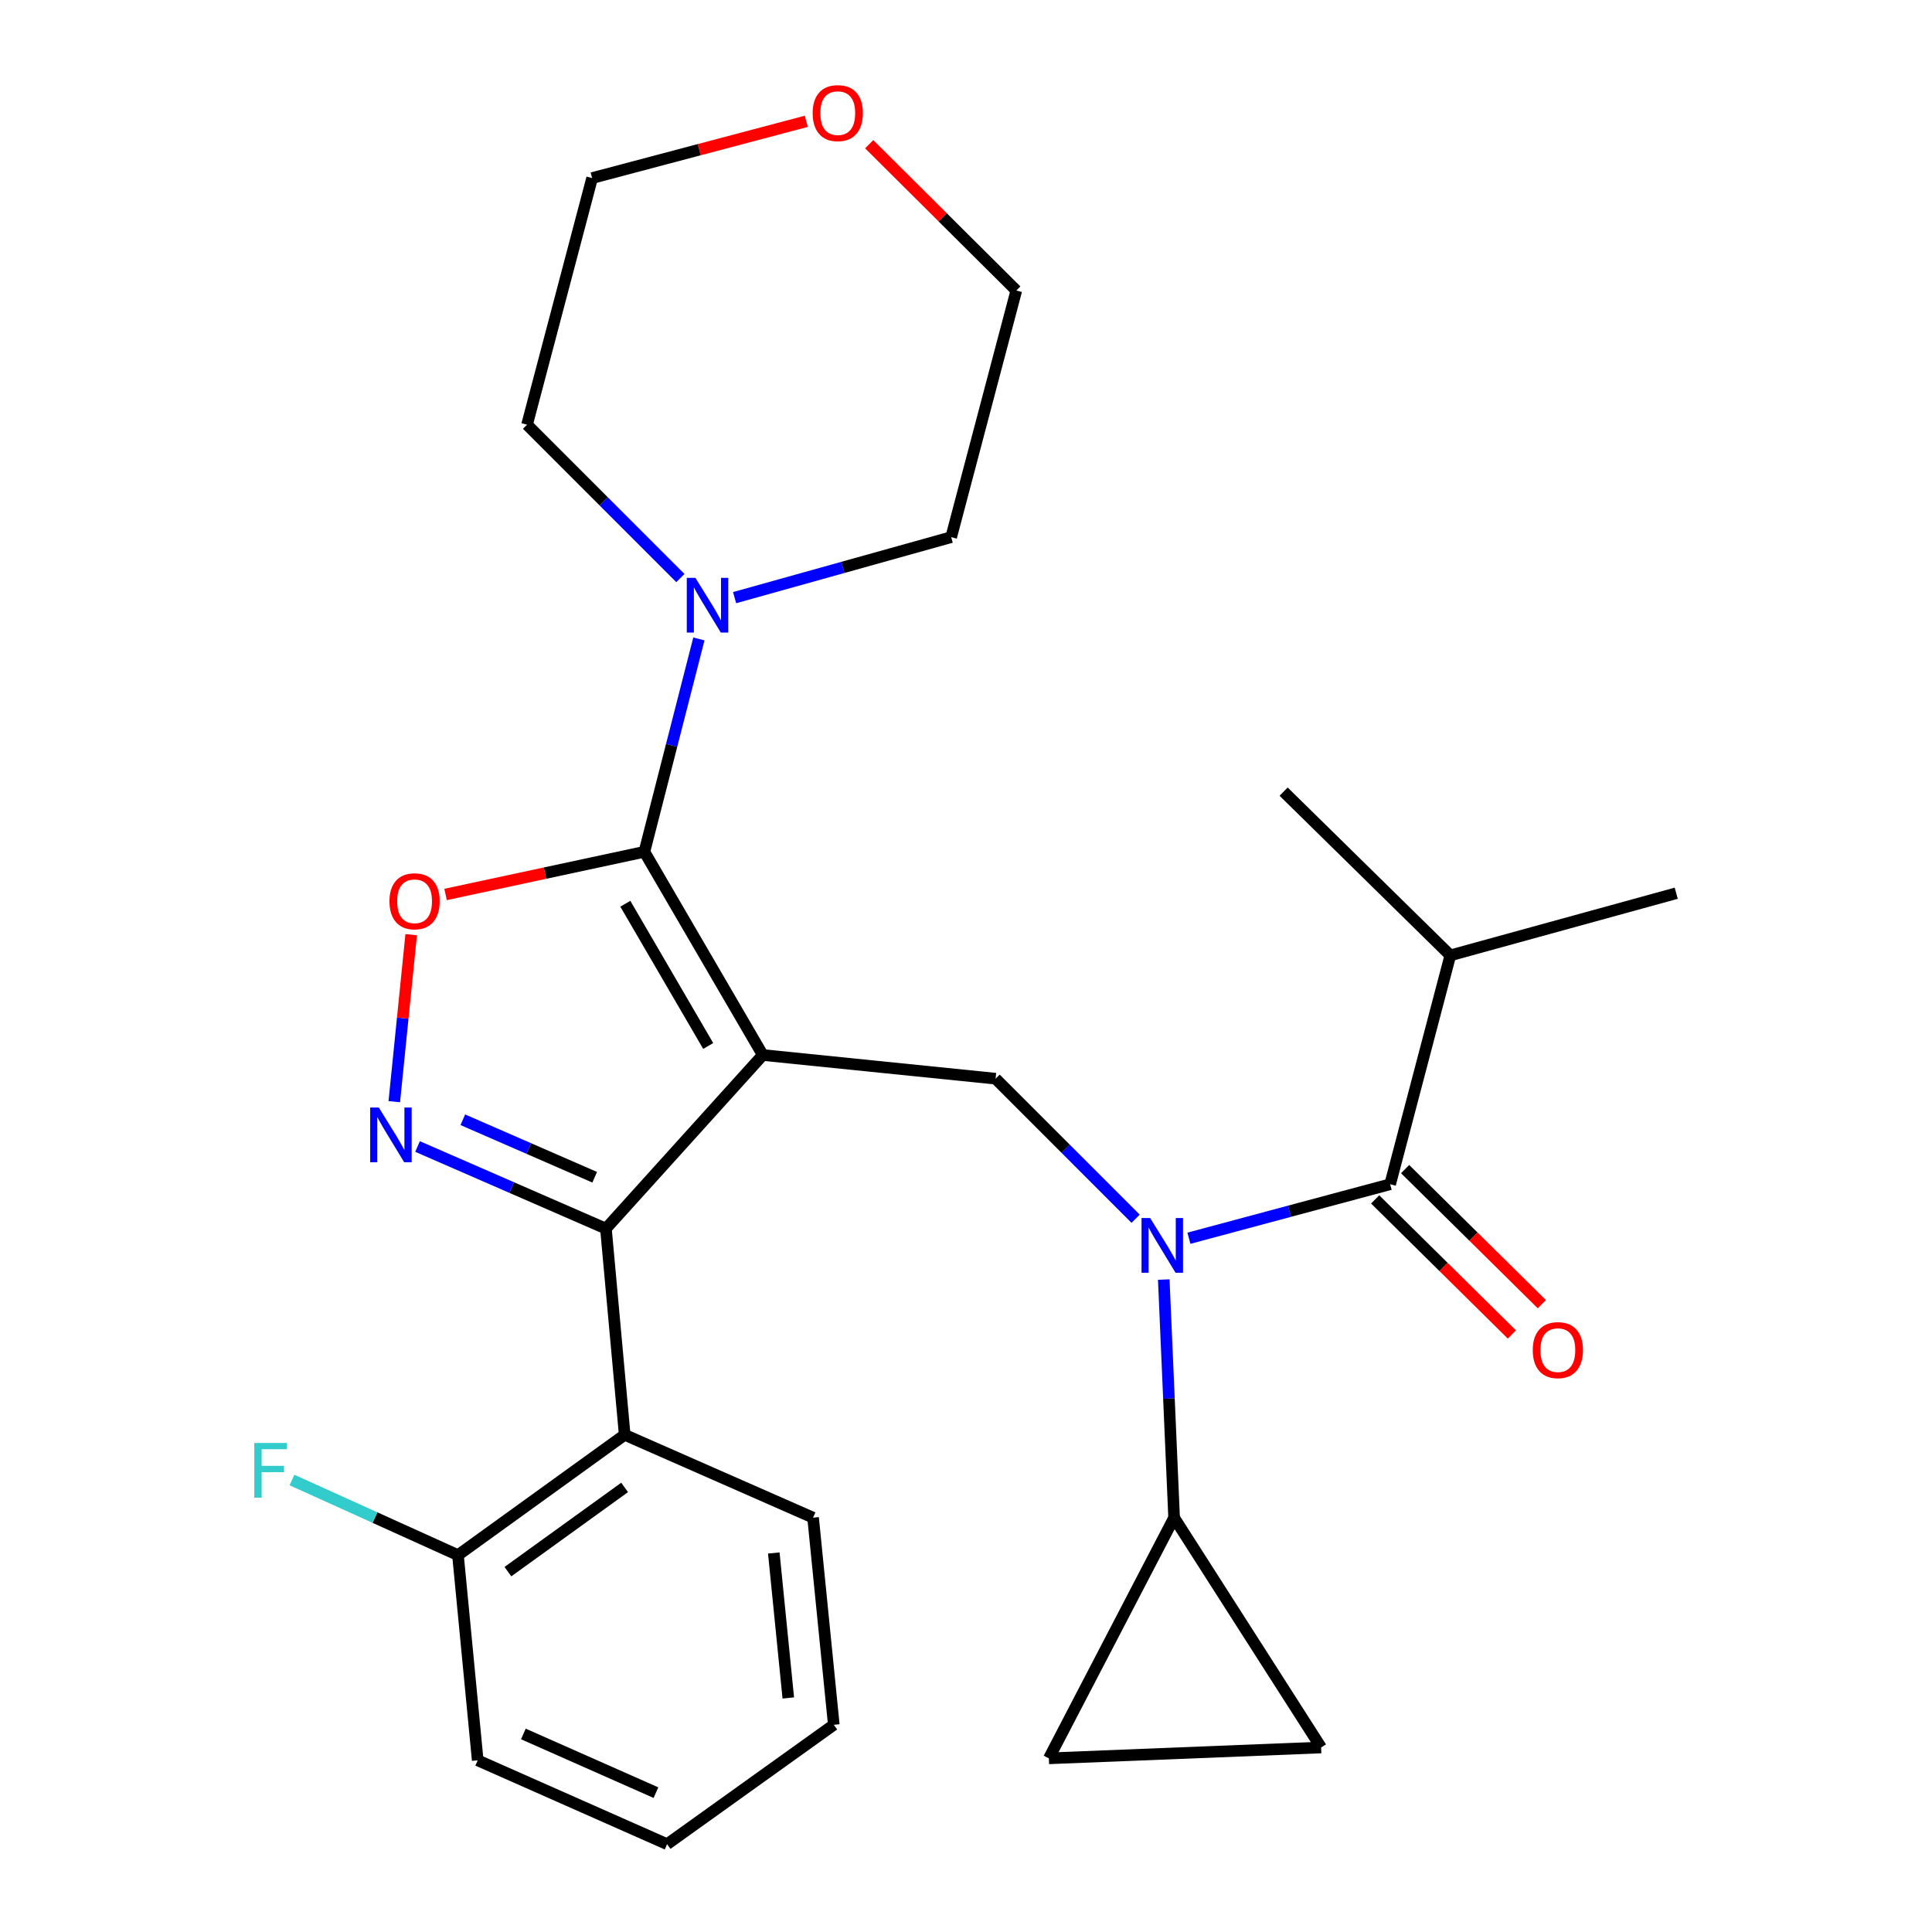 <?xml version='1.0' encoding='iso-8859-1'?>
<svg version='1.1' baseProfile='full'
              xmlns='http://www.w3.org/2000/svg'
                      xmlns:rdkit='http://www.rdkit.org/xml'
                      xmlns:xlink='http://www.w3.org/1999/xlink'
                  xml:space='preserve'
width='1000px' height='1000px' viewBox='0 0 1000 1000'>
<!-- END OF HEADER -->
<rect style='opacity:1.0;fill:#FFFFFF;stroke:none' width='1000' height='1000' x='0' y='0'> </rect>
<path class='bond-0' d='M 394.813,546.072 L 333.536,440.894' style='fill:none;fill-rule:evenodd;stroke:#000000;stroke-width:6px;stroke-linecap:butt;stroke-linejoin:miter;stroke-opacity:1' />
<path class='bond-0' d='M 366.565,541.398 L 323.671,467.773' style='fill:none;fill-rule:evenodd;stroke:#000000;stroke-width:6px;stroke-linecap:butt;stroke-linejoin:miter;stroke-opacity:1' />
<path class='bond-1' d='M 394.813,546.072 L 313.626,635.935' style='fill:none;fill-rule:evenodd;stroke:#000000;stroke-width:6px;stroke-linecap:butt;stroke-linejoin:miter;stroke-opacity:1' />
<path class='bond-5' d='M 394.813,546.072 L 515.32,558.325' style='fill:none;fill-rule:evenodd;stroke:#000000;stroke-width:6px;stroke-linecap:butt;stroke-linejoin:miter;stroke-opacity:1' />
<path class='bond-3' d='M 333.536,440.894 L 282.082,451.934' style='fill:none;fill-rule:evenodd;stroke:#000000;stroke-width:6px;stroke-linecap:butt;stroke-linejoin:miter;stroke-opacity:1' />
<path class='bond-3' d='M 282.082,451.934 L 230.627,462.975' style='fill:none;fill-rule:evenodd;stroke:#FF0000;stroke-width:6px;stroke-linecap:butt;stroke-linejoin:miter;stroke-opacity:1' />
<path class='bond-8' d='M 333.536,440.894 L 347.641,385.802' style='fill:none;fill-rule:evenodd;stroke:#000000;stroke-width:6px;stroke-linecap:butt;stroke-linejoin:miter;stroke-opacity:1' />
<path class='bond-8' d='M 347.641,385.802 L 361.746,330.71' style='fill:none;fill-rule:evenodd;stroke:#0000FF;stroke-width:6px;stroke-linecap:butt;stroke-linejoin:miter;stroke-opacity:1' />
<path class='bond-2' d='M 313.626,635.935 L 264.873,614.682' style='fill:none;fill-rule:evenodd;stroke:#000000;stroke-width:6px;stroke-linecap:butt;stroke-linejoin:miter;stroke-opacity:1' />
<path class='bond-2' d='M 264.873,614.682 L 216.12,593.43' style='fill:none;fill-rule:evenodd;stroke:#0000FF;stroke-width:6px;stroke-linecap:butt;stroke-linejoin:miter;stroke-opacity:1' />
<path class='bond-2' d='M 307.813,609.341 L 273.686,594.465' style='fill:none;fill-rule:evenodd;stroke:#000000;stroke-width:6px;stroke-linecap:butt;stroke-linejoin:miter;stroke-opacity:1' />
<path class='bond-2' d='M 273.686,594.465 L 239.559,579.588' style='fill:none;fill-rule:evenodd;stroke:#0000FF;stroke-width:6px;stroke-linecap:butt;stroke-linejoin:miter;stroke-opacity:1' />
<path class='bond-7' d='M 313.626,635.935 L 323.342,742.657' style='fill:none;fill-rule:evenodd;stroke:#000000;stroke-width:6px;stroke-linecap:butt;stroke-linejoin:miter;stroke-opacity:1' />
<path class='bond-27' d='M 204.085,570.225 L 208.457,527.005' style='fill:none;fill-rule:evenodd;stroke:#0000FF;stroke-width:6px;stroke-linecap:butt;stroke-linejoin:miter;stroke-opacity:1' />
<path class='bond-27' d='M 208.457,527.005 L 212.829,483.785' style='fill:none;fill-rule:evenodd;stroke:#FF0000;stroke-width:6px;stroke-linecap:butt;stroke-linejoin:miter;stroke-opacity:1' />
<path class='bond-4' d='M 587.802,630.817 L 551.561,594.571' style='fill:none;fill-rule:evenodd;stroke:#0000FF;stroke-width:6px;stroke-linecap:butt;stroke-linejoin:miter;stroke-opacity:1' />
<path class='bond-4' d='M 551.561,594.571 L 515.32,558.325' style='fill:none;fill-rule:evenodd;stroke:#000000;stroke-width:6px;stroke-linecap:butt;stroke-linejoin:miter;stroke-opacity:1' />
<path class='bond-6' d='M 615.385,640.908 L 667.461,626.935' style='fill:none;fill-rule:evenodd;stroke:#0000FF;stroke-width:6px;stroke-linecap:butt;stroke-linejoin:miter;stroke-opacity:1' />
<path class='bond-6' d='M 667.461,626.935 L 719.538,612.961' style='fill:none;fill-rule:evenodd;stroke:#000000;stroke-width:6px;stroke-linecap:butt;stroke-linejoin:miter;stroke-opacity:1' />
<path class='bond-9' d='M 602.361,662.296 L 605.04,723.919' style='fill:none;fill-rule:evenodd;stroke:#0000FF;stroke-width:6px;stroke-linecap:butt;stroke-linejoin:miter;stroke-opacity:1' />
<path class='bond-9' d='M 605.04,723.919 L 607.718,785.542' style='fill:none;fill-rule:evenodd;stroke:#000000;stroke-width:6px;stroke-linecap:butt;stroke-linejoin:miter;stroke-opacity:1' />
<path class='bond-12' d='M 711.787,620.805 L 747.167,655.765' style='fill:none;fill-rule:evenodd;stroke:#000000;stroke-width:6px;stroke-linecap:butt;stroke-linejoin:miter;stroke-opacity:1' />
<path class='bond-12' d='M 747.167,655.765 L 782.547,690.726' style='fill:none;fill-rule:evenodd;stroke:#FF0000;stroke-width:6px;stroke-linecap:butt;stroke-linejoin:miter;stroke-opacity:1' />
<path class='bond-12' d='M 727.289,605.117 L 762.669,640.077' style='fill:none;fill-rule:evenodd;stroke:#000000;stroke-width:6px;stroke-linecap:butt;stroke-linejoin:miter;stroke-opacity:1' />
<path class='bond-12' d='M 762.669,640.077 L 798.049,675.038' style='fill:none;fill-rule:evenodd;stroke:#FF0000;stroke-width:6px;stroke-linecap:butt;stroke-linejoin:miter;stroke-opacity:1' />
<path class='bond-14' d='M 719.538,612.961 L 750.685,494.5' style='fill:none;fill-rule:evenodd;stroke:#000000;stroke-width:6px;stroke-linecap:butt;stroke-linejoin:miter;stroke-opacity:1' />
<path class='bond-13' d='M 323.342,742.657 L 237.045,804.938' style='fill:none;fill-rule:evenodd;stroke:#000000;stroke-width:6px;stroke-linecap:butt;stroke-linejoin:miter;stroke-opacity:1' />
<path class='bond-13' d='M 323.305,769.883 L 262.897,813.48' style='fill:none;fill-rule:evenodd;stroke:#000000;stroke-width:6px;stroke-linecap:butt;stroke-linejoin:miter;stroke-opacity:1' />
<path class='bond-17' d='M 323.342,742.657 L 420.85,785.542' style='fill:none;fill-rule:evenodd;stroke:#000000;stroke-width:6px;stroke-linecap:butt;stroke-linejoin:miter;stroke-opacity:1' />
<path class='bond-18' d='M 352.172,299.209 L 312.485,259.512' style='fill:none;fill-rule:evenodd;stroke:#0000FF;stroke-width:6px;stroke-linecap:butt;stroke-linejoin:miter;stroke-opacity:1' />
<path class='bond-18' d='M 312.485,259.512 L 272.799,219.816' style='fill:none;fill-rule:evenodd;stroke:#000000;stroke-width:6px;stroke-linecap:butt;stroke-linejoin:miter;stroke-opacity:1' />
<path class='bond-19' d='M 380.228,309.342 L 436.281,293.685' style='fill:none;fill-rule:evenodd;stroke:#0000FF;stroke-width:6px;stroke-linecap:butt;stroke-linejoin:miter;stroke-opacity:1' />
<path class='bond-19' d='M 436.281,293.685 L 492.333,278.029' style='fill:none;fill-rule:evenodd;stroke:#000000;stroke-width:6px;stroke-linecap:butt;stroke-linejoin:miter;stroke-opacity:1' />
<path class='bond-10' d='M 607.718,785.542 L 542.889,910.117' style='fill:none;fill-rule:evenodd;stroke:#000000;stroke-width:6px;stroke-linecap:butt;stroke-linejoin:miter;stroke-opacity:1' />
<path class='bond-11' d='M 607.718,785.542 L 683.809,904.505' style='fill:none;fill-rule:evenodd;stroke:#000000;stroke-width:6px;stroke-linecap:butt;stroke-linejoin:miter;stroke-opacity:1' />
<path class='bond-28' d='M 542.889,910.117 L 683.809,904.505' style='fill:none;fill-rule:evenodd;stroke:#000000;stroke-width:6px;stroke-linecap:butt;stroke-linejoin:miter;stroke-opacity:1' />
<path class='bond-16' d='M 237.045,804.938 L 194.083,785.495' style='fill:none;fill-rule:evenodd;stroke:#000000;stroke-width:6px;stroke-linecap:butt;stroke-linejoin:miter;stroke-opacity:1' />
<path class='bond-16' d='M 194.083,785.495 L 151.121,766.052' style='fill:none;fill-rule:evenodd;stroke:#33CCCC;stroke-width:6px;stroke-linecap:butt;stroke-linejoin:miter;stroke-opacity:1' />
<path class='bond-22' d='M 237.045,804.938 L 247.264,911.146' style='fill:none;fill-rule:evenodd;stroke:#000000;stroke-width:6px;stroke-linecap:butt;stroke-linejoin:miter;stroke-opacity:1' />
<path class='bond-23' d='M 750.685,494.5 L 867.614,462.336' style='fill:none;fill-rule:evenodd;stroke:#000000;stroke-width:6px;stroke-linecap:butt;stroke-linejoin:miter;stroke-opacity:1' />
<path class='bond-24' d='M 750.685,494.5 L 664.4,409.747' style='fill:none;fill-rule:evenodd;stroke:#000000;stroke-width:6px;stroke-linecap:butt;stroke-linejoin:miter;stroke-opacity:1' />
<path class='bond-15' d='M 449.888,74.64 L 487.965,112.509' style='fill:none;fill-rule:evenodd;stroke:#FF0000;stroke-width:6px;stroke-linecap:butt;stroke-linejoin:miter;stroke-opacity:1' />
<path class='bond-15' d='M 487.965,112.509 L 526.041,150.379' style='fill:none;fill-rule:evenodd;stroke:#000000;stroke-width:6px;stroke-linecap:butt;stroke-linejoin:miter;stroke-opacity:1' />
<path class='bond-29' d='M 417.342,62.787 L 361.912,77.476' style='fill:none;fill-rule:evenodd;stroke:#FF0000;stroke-width:6px;stroke-linecap:butt;stroke-linejoin:miter;stroke-opacity:1' />
<path class='bond-29' d='M 361.912,77.476 L 306.482,92.165' style='fill:none;fill-rule:evenodd;stroke:#000000;stroke-width:6px;stroke-linecap:butt;stroke-linejoin:miter;stroke-opacity:1' />
<path class='bond-25' d='M 420.85,785.542 L 431.571,892.754' style='fill:none;fill-rule:evenodd;stroke:#000000;stroke-width:6px;stroke-linecap:butt;stroke-linejoin:miter;stroke-opacity:1' />
<path class='bond-25' d='M 400.513,803.818 L 408.018,878.867' style='fill:none;fill-rule:evenodd;stroke:#000000;stroke-width:6px;stroke-linecap:butt;stroke-linejoin:miter;stroke-opacity:1' />
<path class='bond-21' d='M 272.799,219.816 L 306.482,92.165' style='fill:none;fill-rule:evenodd;stroke:#000000;stroke-width:6px;stroke-linecap:butt;stroke-linejoin:miter;stroke-opacity:1' />
<path class='bond-20' d='M 492.333,278.029 L 526.041,150.379' style='fill:none;fill-rule:evenodd;stroke:#000000;stroke-width:6px;stroke-linecap:butt;stroke-linejoin:miter;stroke-opacity:1' />
<path class='bond-26' d='M 247.264,911.146 L 345.287,954.545' style='fill:none;fill-rule:evenodd;stroke:#000000;stroke-width:6px;stroke-linecap:butt;stroke-linejoin:miter;stroke-opacity:1' />
<path class='bond-26' d='M 270.896,897.489 L 339.512,927.869' style='fill:none;fill-rule:evenodd;stroke:#000000;stroke-width:6px;stroke-linecap:butt;stroke-linejoin:miter;stroke-opacity:1' />
<path class='bond-30' d='M 431.571,892.754 L 345.287,954.545' style='fill:none;fill-rule:evenodd;stroke:#000000;stroke-width:6px;stroke-linecap:butt;stroke-linejoin:miter;stroke-opacity:1' />
<path  class='atom-3' d='M 196.085 573.266
L 205.365 588.266
Q 206.285 589.746, 207.765 592.426
Q 209.245 595.106, 209.325 595.266
L 209.325 573.266
L 213.085 573.266
L 213.085 601.586
L 209.205 601.586
L 199.245 585.186
Q 198.085 583.266, 196.845 581.066
Q 195.645 578.866, 195.285 578.186
L 195.285 601.586
L 191.605 601.586
L 191.605 573.266
L 196.085 573.266
' fill='#0000FF'/>
<path  class='atom-4' d='M 201.586 466.496
Q 201.586 459.696, 204.946 455.896
Q 208.306 452.096, 214.586 452.096
Q 220.866 452.096, 224.226 455.896
Q 227.586 459.696, 227.586 466.496
Q 227.586 473.376, 224.186 477.296
Q 220.786 481.176, 214.586 481.176
Q 208.346 481.176, 204.946 477.296
Q 201.586 473.416, 201.586 466.496
M 214.586 477.976
Q 218.906 477.976, 221.226 475.096
Q 223.586 472.176, 223.586 466.496
Q 223.586 460.936, 221.226 458.136
Q 218.906 455.296, 214.586 455.296
Q 210.266 455.296, 207.906 458.096
Q 205.586 460.896, 205.586 466.496
Q 205.586 472.216, 207.906 475.096
Q 210.266 477.976, 214.586 477.976
' fill='#FF0000'/>
<path  class='atom-5' d='M 595.332 630.45
L 604.612 645.45
Q 605.532 646.93, 607.012 649.61
Q 608.492 652.29, 608.572 652.45
L 608.572 630.45
L 612.332 630.45
L 612.332 658.77
L 608.452 658.77
L 598.492 642.37
Q 597.332 640.45, 596.092 638.25
Q 594.892 636.05, 594.532 635.37
L 594.532 658.77
L 590.852 658.77
L 590.852 630.45
L 595.332 630.45
' fill='#0000FF'/>
<path  class='atom-9' d='M 359.955 299.096
L 369.235 314.096
Q 370.155 315.576, 371.635 318.256
Q 373.115 320.936, 373.195 321.096
L 373.195 299.096
L 376.955 299.096
L 376.955 327.416
L 373.075 327.416
L 363.115 311.016
Q 361.955 309.096, 360.715 306.896
Q 359.515 304.696, 359.155 304.016
L 359.155 327.416
L 355.475 327.416
L 355.475 299.096
L 359.955 299.096
' fill='#0000FF'/>
<path  class='atom-13' d='M 793.349 698.823
Q 793.349 692.023, 796.709 688.223
Q 800.069 684.423, 806.349 684.423
Q 812.629 684.423, 815.989 688.223
Q 819.349 692.023, 819.349 698.823
Q 819.349 705.703, 815.949 709.623
Q 812.549 713.503, 806.349 713.503
Q 800.109 713.503, 796.709 709.623
Q 793.349 705.743, 793.349 698.823
M 806.349 710.303
Q 810.669 710.303, 812.989 707.423
Q 815.349 704.503, 815.349 698.823
Q 815.349 693.263, 812.989 690.463
Q 810.669 687.623, 806.349 687.623
Q 802.029 687.623, 799.669 690.423
Q 797.349 693.223, 797.349 698.823
Q 797.349 704.543, 799.669 707.423
Q 802.029 710.303, 806.349 710.303
' fill='#FF0000'/>
<path  class='atom-16' d='M 420.63 58.55
Q 420.63 51.75, 423.99 47.95
Q 427.35 44.15, 433.63 44.15
Q 439.91 44.15, 443.27 47.95
Q 446.63 51.75, 446.63 58.55
Q 446.63 65.43, 443.23 69.35
Q 439.83 73.23, 433.63 73.23
Q 427.39 73.23, 423.99 69.35
Q 420.63 65.47, 420.63 58.55
M 433.63 70.03
Q 437.95 70.03, 440.27 67.15
Q 442.63 64.23, 442.63 58.55
Q 442.63 52.99, 440.27 50.19
Q 437.95 47.35, 433.63 47.35
Q 429.31 47.35, 426.95 50.15
Q 424.63 52.95, 424.63 58.55
Q 424.63 64.27, 426.95 67.15
Q 429.31 70.03, 433.63 70.03
' fill='#FF0000'/>
<path  class='atom-17' d='M 131.619 746.876
L 148.459 746.876
L 148.459 750.116
L 135.419 750.116
L 135.419 758.716
L 147.019 758.716
L 147.019 761.996
L 135.419 761.996
L 135.419 775.196
L 131.619 775.196
L 131.619 746.876
' fill='#33CCCC'/>
</svg>
